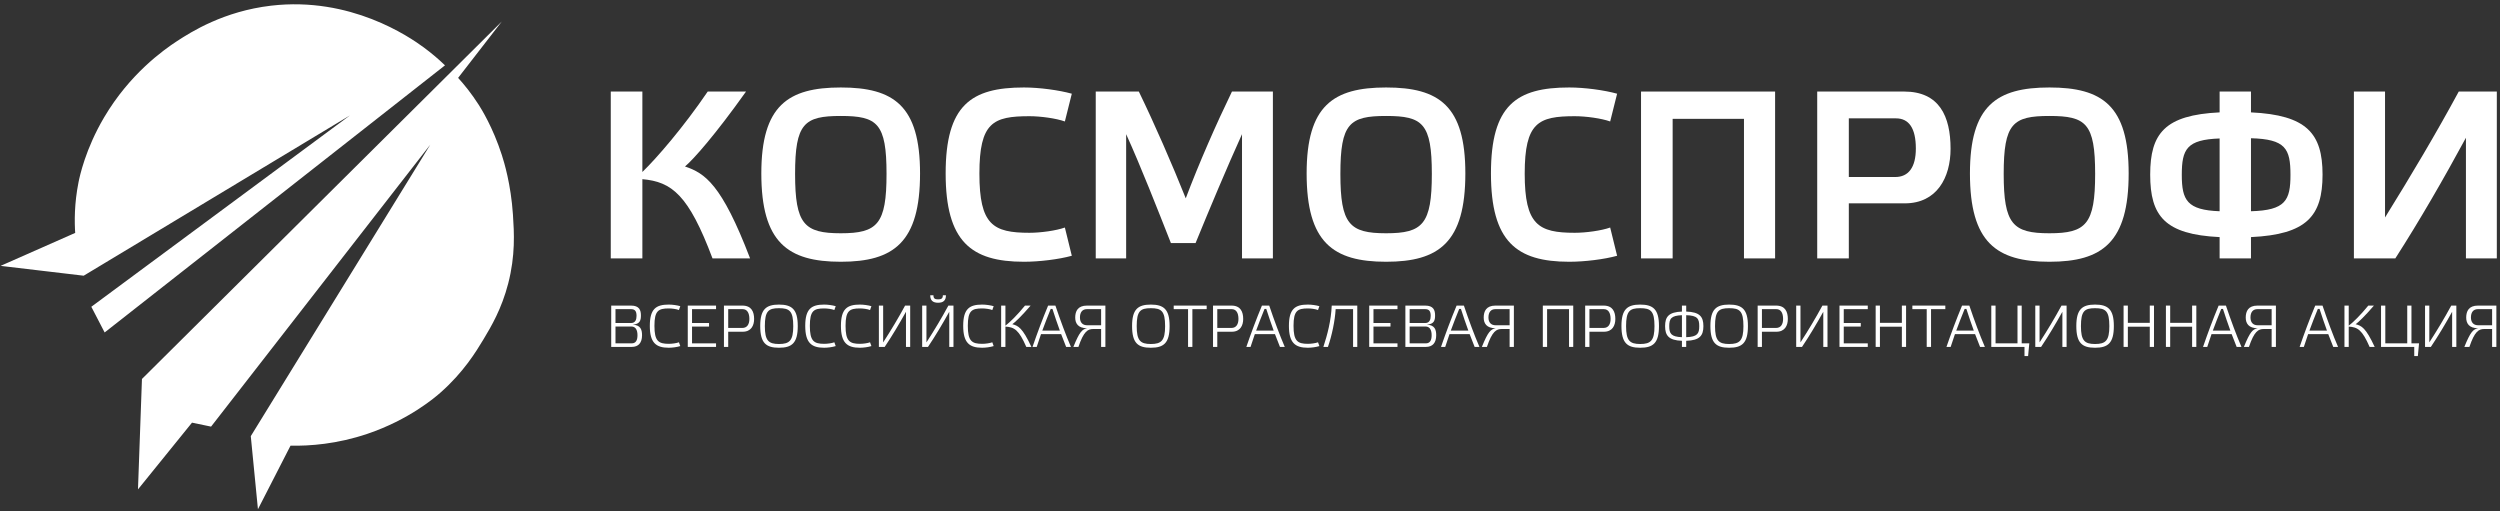 <svg width="538" height="110" viewBox="0 0 538 110" fill="none" xmlns="http://www.w3.org/2000/svg">
<rect x="0" y="0" width="538" height="110" fill="#333333" stroke="none"/>
<path d="M29.694 105.314C29.979 97.392 30.264 89.472 30.549 81.552C56.363 55.908 82.177 30.265 107.99 4.623C104.856 8.669 101.722 12.713 98.588 16.759C99.839 18.137 101.439 20.075 103.033 22.573C103.58 23.43 106.072 27.401 107.99 33.343C108.481 34.862 109.946 39.644 110.384 46.163C110.645 50.056 110.934 54.959 109.358 61.036C107.95 66.469 105.729 70.225 104.059 73.004C102.411 75.743 99.731 80.124 94.827 84.457C93.699 85.454 88.096 90.299 79.099 93.347C72.511 95.579 66.64 95.986 62.517 95.912C60.181 100.47 57.844 105.029 55.508 109.588C54.995 104.345 54.482 99.103 53.969 93.859C66.848 72.947 79.726 52.033 92.605 31.119C76.877 51.349 61.149 71.579 45.422 91.808C44.054 91.523 42.686 91.239 41.319 90.954C37.444 95.74 33.569 100.527 29.694 105.314Z" fill="white"/>
<path d="M2 56.934C6.901 54.769 11.801 52.603 16.702 50.438C16.503 47.701 16.49 43.83 17.386 39.326C17.625 38.122 18.846 32.262 22.856 25.479C28.267 16.326 35.367 11.222 38.413 9.238C41.387 7.301 48.323 2.895 58.415 1.716C75.278 -0.254 87.792 8.323 90.896 10.606C92.677 11.916 94.059 13.14 94.998 14.025C70.894 32.944 46.79 51.862 22.685 70.781C21.888 69.243 21.09 67.704 20.292 66.165L84.057 18.982C62.005 32.26 39.952 45.537 17.899 58.814C12.599 58.188 7.3 57.561 2 56.934Z" fill="white"/>
<path d="M2 56.934C6.901 54.769 11.801 52.603 16.702 50.438C16.503 47.701 16.49 43.83 17.386 39.326C17.625 38.122 18.846 32.262 22.856 25.479C28.267 16.326 35.367 11.222 38.413 9.238C41.387 7.301 48.323 2.895 58.415 1.716C75.278 -0.254 87.792 8.323 90.896 10.606C92.677 11.916 94.059 13.14 94.998 14.025C70.894 32.944 46.79 51.862 22.685 70.781C21.888 69.243 21.09 67.704 20.292 66.165L84.057 18.982C62.005 32.26 39.952 45.537 17.899 58.814C12.599 58.188 7.3 57.561 2 56.934Z" stroke="white" stroke-miterlimit="10"/>
<path d="M153.332 55.609C148.18 41.905 144.574 39.123 138.238 38.557V55.609H131.437V19.701H138.238V37.011C141.277 34.075 147.047 27.429 152.302 19.701H160.545C153.95 28.975 149.211 34.332 147.408 35.826C151.683 37.269 155.29 39.587 161.42 55.609H153.332Z" fill="white"/>
<path d="M190.782 37.423C190.782 26.553 188.824 24.956 180.942 24.956C173.06 24.956 171.103 26.553 171.103 37.423C171.103 48.242 173.06 50.199 180.942 50.199C188.824 50.199 190.782 48.242 190.782 37.423ZM197.994 37.32C197.994 52.157 192.327 56.33 180.942 56.33C169.505 56.33 163.838 52.157 163.838 37.32C163.838 22.741 169.557 18.825 180.942 18.825C192.327 18.825 197.994 22.741 197.994 37.32Z" fill="white"/>
<path d="M220.35 18.825C223.647 18.825 227.872 19.392 230.653 20.165L229.159 26.14C227.305 25.471 223.956 25.007 221.535 25.007C213.704 25.007 210.768 26.346 210.768 37.371C210.768 48.396 213.704 50.096 221.535 50.096C223.956 50.096 227.305 49.632 229.159 48.963L230.653 55.042C227.872 55.814 223.647 56.33 220.35 56.33C208.965 56.33 203.504 51.951 203.504 37.32C203.504 22.637 208.965 18.825 220.35 18.825Z" fill="white"/>
<path d="M265.117 19.701H273.926V55.609H267.281V28.871C264.035 36.032 260.171 45.253 257.286 52.311H251.98C249.198 45.253 245.489 35.775 242.346 28.871V55.609H235.804V19.701H245.077C248.477 26.707 252.186 35.208 255.174 42.678C258.008 35.156 261.768 26.604 265.117 19.701Z" fill="white"/>
<path d="M308.131 37.423C308.131 26.553 306.174 24.956 298.291 24.956C290.409 24.956 288.451 26.553 288.451 37.423C288.451 48.242 290.409 50.199 298.291 50.199C306.174 50.199 308.131 48.242 308.131 37.423ZM315.344 37.32C315.344 52.157 309.676 56.33 298.291 56.33C286.854 56.33 281.187 52.157 281.187 37.32C281.187 22.741 286.906 18.825 298.291 18.825C309.676 18.825 315.344 22.741 315.344 37.32Z" fill="white"/>
<path d="M337.699 18.825C340.996 18.825 345.221 19.392 348.003 20.165L346.509 26.14C344.654 25.471 341.305 25.007 338.884 25.007C331.054 25.007 328.117 26.346 328.117 37.371C328.117 48.396 331.054 50.096 338.884 50.096C341.305 50.096 344.654 49.632 346.509 48.963L348.003 55.042C345.221 55.814 340.996 56.33 337.699 56.33C326.314 56.33 320.853 51.951 320.853 37.32C320.853 22.637 326.314 18.825 337.699 18.825Z" fill="white"/>
<path d="M359.952 55.609H353.151V19.701H382.001V55.609H375.304V25.574H359.952V55.609Z" fill="white"/>
<path d="M407.86 38.093C410.693 38.093 412.29 36.032 412.29 31.963C412.29 27.584 410.797 25.471 408.015 25.471H397.866V38.093H407.86ZM391.065 55.609V19.701H409.766C417.339 19.701 419.761 25.008 419.761 32.014C419.761 38.196 416.824 43.76 409.921 43.76H397.866V55.609H391.065Z" fill="white"/>
<path d="M450.875 37.423C450.875 26.553 448.918 24.956 441.035 24.956C433.153 24.956 431.195 26.553 431.195 37.423C431.195 48.242 433.153 50.199 441.035 50.199C448.918 50.199 450.875 48.242 450.875 37.423ZM458.088 37.32C458.088 52.157 452.42 56.33 441.035 56.33C429.598 56.33 423.931 52.157 423.931 37.32C423.931 22.741 429.65 18.825 441.035 18.825C452.42 18.825 458.088 22.741 458.088 37.32Z" fill="white"/>
<path d="M484.41 29.747V45.46C491.828 45.253 492.91 43.141 492.91 37.629C492.91 31.962 491.828 29.953 484.41 29.747ZM477.661 45.46V29.798C470.603 30.056 469.522 32.065 469.522 37.629C469.522 43.09 470.655 45.202 477.661 45.46ZM484.41 19.701V24.183C496.413 24.75 499.813 28.716 499.813 37.578C499.813 46.49 496.413 50.457 484.41 51.024V55.609H477.661V51.024C465.863 50.457 462.721 46.49 462.721 37.578C462.721 28.716 465.863 24.75 477.661 24.183V19.701H484.41Z" fill="white"/>
<path d="M537.316 55.609H530.67V29.644C525.93 38.402 520.728 47.418 515.472 55.609H506.56V19.701H513.258V46.8C518.821 37.836 524.282 28.665 529.125 19.701H537.316V55.609Z" fill="white"/>
<path d="M137.186 72.129C137.186 71.057 136.803 70.266 135.885 70.266H132.453V73.89H135.936C136.88 73.89 137.186 73.162 137.186 72.129ZM136.982 67.982C136.982 67.089 136.739 66.528 135.808 66.528H132.453V69.513H135.808C136.727 69.513 136.982 68.773 136.982 67.982ZM138.168 72.142C138.168 73.8 137.377 74.655 135.948 74.655H131.534V65.763H135.808C137.581 65.763 137.926 66.758 137.926 67.867C137.926 68.926 137.747 69.73 136.166 69.871C137.85 69.947 138.168 70.93 138.168 72.142Z" fill="white"/>
<path d="M143.911 65.546C144.702 65.546 145.71 65.686 146.399 65.89L146.105 66.72C145.57 66.503 144.613 66.375 143.924 66.375C141.678 66.375 140.836 66.86 140.836 70.126C140.836 73.38 141.678 73.992 143.924 73.992C144.613 73.992 145.57 73.864 146.105 73.66L146.399 74.477C145.71 74.694 144.702 74.834 143.911 74.834C141.155 74.834 139.841 73.749 139.841 70.126C139.841 66.49 141.155 65.546 143.911 65.546Z" fill="white"/>
<path d="M154.093 65.763V66.529H148.926V69.514H152.587V70.279H148.926V73.89H154.093V74.656H148.007V65.763H154.093Z" fill="white"/>
<path d="M159.747 70.573C160.793 70.573 161.266 69.769 161.266 68.634C161.266 67.32 160.768 66.529 159.811 66.529H156.711V70.573H159.747ZM155.792 74.656V65.763H159.76C161.737 65.763 162.286 67.115 162.286 68.647C162.286 70.037 161.661 71.39 159.824 71.39H156.711V74.656H155.792Z" fill="white"/>
<path d="M167.633 66.324C165.375 66.324 164.597 66.924 164.597 70.19C164.597 73.29 165.375 74.03 167.633 74.03C169.917 74.03 170.708 73.29 170.708 70.19C170.708 66.924 169.917 66.324 167.633 66.324ZM167.633 74.834C164.865 74.834 163.601 73.839 163.601 70.164C163.601 66.541 164.877 65.546 167.633 65.546C170.402 65.546 171.678 66.541 171.678 70.164C171.678 73.839 170.414 74.834 167.633 74.834Z" fill="white"/>
<path d="M177.357 65.546C178.148 65.546 179.156 65.686 179.845 65.89L179.551 66.72C179.016 66.503 178.059 66.375 177.37 66.375C175.124 66.375 174.282 66.86 174.282 70.126C174.282 73.38 175.124 73.992 177.37 73.992C178.059 73.992 179.016 73.864 179.551 73.66L179.845 74.477C179.156 74.694 178.148 74.834 177.357 74.834C174.601 74.834 173.287 73.749 173.287 70.126C173.287 66.49 174.601 65.546 177.357 65.546Z" fill="white"/>
<path d="M185.039 65.546C185.83 65.546 186.838 65.686 187.527 65.89L187.233 66.72C186.698 66.503 185.741 66.375 185.052 66.375C182.806 66.375 181.964 66.86 181.964 70.126C181.964 73.38 182.806 73.992 185.052 73.992C185.741 73.992 186.698 73.864 187.233 73.66L187.527 74.477C186.838 74.694 185.83 74.834 185.039 74.834C182.283 74.834 180.969 73.749 180.969 70.126C180.969 66.49 182.283 65.546 185.039 65.546Z" fill="white"/>
<path d="M190.054 73.686C191.764 71.045 193.371 68.365 194.774 65.763H195.872V74.655H194.966V67.09C193.563 69.629 191.968 72.308 190.386 74.655H189.135V65.763H190.054V73.686Z" fill="white"/>
<path d="M200.186 63.543C200.186 64.653 200.76 65.151 201.87 65.151C203.005 65.151 203.567 64.653 203.567 63.543H202.904C202.904 64.258 202.546 64.423 201.883 64.423C201.206 64.423 200.875 64.258 200.875 63.543H200.186ZM199.369 73.686C201.079 71.045 202.687 68.366 204.09 65.763H205.187V74.656H204.281V67.09C202.878 69.629 201.283 72.308 199.701 74.656H198.451V65.763H199.369V73.686Z" fill="white"/>
<path d="M211.351 65.546C212.142 65.546 213.15 65.686 213.839 65.89L213.545 66.72C213.01 66.503 212.053 66.375 211.364 66.375C209.118 66.375 208.276 66.86 208.276 70.126C208.276 73.38 209.118 73.992 211.364 73.992C212.053 73.992 213.01 73.864 213.545 73.66L213.839 74.477C213.15 74.694 212.142 74.834 211.351 74.834C208.595 74.834 207.281 73.749 207.281 70.126C207.281 66.49 208.595 65.546 211.351 65.546Z" fill="white"/>
<path d="M220.858 74.656C219.263 70.993 218.306 70.406 216.367 70.279V74.656H215.448V65.763H216.367V70.088C217.196 69.475 218.919 67.817 220.577 65.763H221.789C219.825 68.059 218.395 69.398 217.847 69.769C219.11 70.1 220.016 70.484 221.955 74.656H220.858Z" fill="white"/>
<path d="M226.115 66.477C225.477 68.059 224.865 69.603 224.303 71.147H228.08C227.531 69.641 226.983 68.034 226.485 66.477H226.115ZM229.432 74.655C229.088 73.8 228.718 72.882 228.361 71.912H224.023C223.704 72.818 223.398 73.724 223.104 74.655H222.198C223.219 71.683 224.316 68.735 225.554 65.763H227.123C228.131 68.761 229.394 72.193 230.466 74.655H229.432Z" fill="white"/>
<path d="M233.912 66.528C232.942 66.528 232.406 67.166 232.406 68.328C232.406 69.347 232.93 69.999 233.976 69.999H236.961V66.528H233.912ZM237.88 65.763V74.656H236.961V70.802H235.277C234.116 70.802 233.223 71.261 232.075 74.656H230.99C232.304 71.415 232.879 70.853 233.95 70.636C231.998 70.636 231.386 69.591 231.386 68.341C231.386 66.975 231.934 65.763 233.912 65.763H237.88Z" fill="white"/>
<path d="M247.655 66.324C245.397 66.324 244.619 66.924 244.619 70.19C244.619 73.29 245.397 74.03 247.655 74.03C249.939 74.03 250.73 73.29 250.73 70.19C250.73 66.924 249.939 66.324 247.655 66.324ZM247.655 74.834C244.887 74.834 243.623 73.839 243.623 70.164C243.623 66.541 244.899 65.546 247.655 65.546C250.424 65.546 251.7 66.541 251.7 70.164C251.7 73.839 250.436 74.834 247.655 74.834Z" fill="white"/>
<path d="M256.601 74.656H255.67V66.528H252.582V65.763H259.676V66.528H256.601V74.656Z" fill="white"/>
<path d="M264.997 70.573C266.043 70.573 266.516 69.769 266.516 68.634C266.516 67.32 266.018 66.529 265.061 66.529H261.961V70.573H264.997ZM261.042 74.656V65.763H265.01C266.987 65.763 267.536 67.115 267.536 68.647C267.536 70.037 266.911 71.39 265.074 71.39H261.961V74.656H261.042Z" fill="white"/>
<path d="M272.13 66.477C271.492 68.059 270.88 69.603 270.318 71.147H274.095C273.546 69.641 272.998 68.034 272.5 66.477H272.13ZM275.447 74.655C275.103 73.8 274.733 72.882 274.376 71.912H270.037C269.719 72.818 269.412 73.724 269.119 74.655H268.213C269.234 71.683 270.331 68.735 271.568 65.763H273.138C274.146 68.761 275.409 72.193 276.481 74.655H275.447Z" fill="white"/>
<path d="M281.444 65.546C282.235 65.546 283.243 65.686 283.932 65.89L283.639 66.72C283.103 66.503 282.146 66.375 281.457 66.375C279.212 66.375 278.369 66.86 278.369 70.126C278.369 73.38 279.212 73.992 281.457 73.992C282.146 73.992 283.103 73.864 283.639 73.66L283.932 74.477C283.243 74.694 282.235 74.834 281.444 74.834C278.688 74.834 277.375 73.749 277.375 70.126C277.375 66.49 278.688 65.546 281.444 65.546Z" fill="white"/>
<path d="M287.431 66.528C287.291 69.004 286.627 72.206 285.773 74.656H284.79C285.658 72.014 286.449 69.004 286.589 65.763H292.088V74.656H291.182V66.528H287.431Z" fill="white"/>
<path d="M300.739 65.763V66.529H295.571V69.514H299.233V70.279H295.571V73.89H300.739V74.656H294.653V65.763H300.739Z" fill="white"/>
<path d="M308.09 72.129C308.09 71.057 307.707 70.266 306.788 70.266H303.356V73.89H306.839C307.783 73.89 308.09 73.162 308.09 72.129ZM307.885 67.982C307.885 67.089 307.643 66.528 306.712 66.528H303.356V69.513H306.712C307.63 69.513 307.885 68.773 307.885 67.982ZM309.072 72.142C309.072 73.8 308.281 74.655 306.852 74.655H302.438V65.763H306.712C308.485 65.763 308.83 66.758 308.83 67.867C308.83 68.926 308.651 69.73 307.069 69.871C308.753 69.947 309.072 70.93 309.072 72.142Z" fill="white"/>
<path d="M314.023 66.477C313.385 68.059 312.773 69.603 312.211 71.147H315.988C315.439 69.641 314.891 68.034 314.393 66.477H314.023ZM317.34 74.655C316.996 73.8 316.626 72.882 316.269 71.912H311.93C311.612 72.818 311.305 73.724 311.012 74.655H310.106C311.127 71.683 312.224 68.735 313.461 65.763H315.031C316.039 68.761 317.302 72.193 318.374 74.655H317.34Z" fill="white"/>
<path d="M321.82 66.528C320.851 66.528 320.315 67.166 320.315 68.328C320.315 69.347 320.837 69.999 321.884 69.999H324.869V66.528H321.82ZM325.787 65.763V74.656H324.869V70.802H323.185C322.024 70.802 321.131 71.261 319.983 74.656H318.898C320.212 71.415 320.786 70.853 321.858 70.636C319.906 70.636 319.293 69.591 319.293 68.341C319.293 66.975 319.843 65.763 321.82 65.763H325.787Z" fill="white"/>
<path d="M332.935 74.656H332.016V65.763H338.561V74.656H337.655V66.528H332.935V74.656Z" fill="white"/>
<path d="M345.082 70.573C346.128 70.573 346.601 69.769 346.601 68.634C346.601 67.32 346.102 66.529 345.146 66.529H342.046V70.573H345.082ZM341.127 74.656V65.763H345.095C347.073 65.763 347.621 67.115 347.621 68.647C347.621 70.037 346.996 71.39 345.159 71.39H342.046V74.656H341.127Z" fill="white"/>
<path d="M352.969 66.324C350.711 66.324 349.932 66.924 349.932 70.19C349.932 73.29 350.711 74.03 352.969 74.03C355.252 74.03 356.044 73.29 356.044 70.19C356.044 66.924 355.252 66.324 352.969 66.324ZM352.969 74.834C350.2 74.834 348.937 73.839 348.937 70.164C348.937 66.541 350.213 65.546 352.969 65.546C355.737 65.546 357.013 66.541 357.013 70.164C357.013 73.839 355.75 74.834 352.969 74.834Z" fill="white"/>
<path d="M362.871 67.83V72.563C365.296 72.487 365.678 71.772 365.678 70.203C365.678 68.583 365.296 67.894 362.871 67.83ZM361.952 72.563V67.83C359.592 67.919 359.222 68.608 359.222 70.203C359.222 71.759 359.592 72.474 361.952 72.563ZM362.871 65.763V67.051C365.793 67.141 366.571 68.162 366.571 70.19C366.571 72.219 365.793 73.252 362.871 73.341V74.656H361.952V73.341C359.095 73.24 358.329 72.193 358.329 70.19C358.329 68.174 359.095 67.154 361.952 67.051V65.763H362.871Z" fill="white"/>
<path d="M372.111 66.324C369.853 66.324 369.074 66.924 369.074 70.19C369.074 73.29 369.853 74.03 372.111 74.03C374.394 74.03 375.186 73.29 375.186 70.19C375.186 66.924 374.394 66.324 372.111 66.324ZM372.111 74.834C369.342 74.834 368.079 73.839 368.079 70.164C368.079 66.541 369.355 65.546 372.111 65.546C374.879 65.546 376.155 66.541 376.155 70.164C376.155 73.839 374.892 74.834 372.111 74.834Z" fill="white"/>
<path d="M382.203 70.573C383.249 70.573 383.722 69.769 383.722 68.634C383.722 67.32 383.223 66.529 382.267 66.529H379.167V70.573H382.203ZM378.248 74.656V65.763H382.216C384.194 65.763 384.742 67.115 384.742 68.647C384.742 70.037 384.117 71.39 382.28 71.39H379.167V74.656H378.248Z" fill="white"/>
<path d="M387.461 73.686C389.171 71.045 390.778 68.365 392.181 65.763H393.279V74.655H392.373V67.09C390.97 69.629 389.375 72.308 387.793 74.655H386.542V65.763H387.461V73.686Z" fill="white"/>
<path d="M401.944 65.763V66.529H396.776V69.514H400.438V70.279H396.776V73.89H401.944V74.656H395.858V65.763H401.944Z" fill="white"/>
<path d="M404.561 74.656H403.643V65.763H404.561V69.475H409.281V65.763H410.187V74.656H409.281V70.305H404.561V74.656Z" fill="white"/>
<path d="M415.56 74.656H414.629V66.528H411.542V65.763H418.635V66.528H415.56V74.656Z" fill="white"/>
<path d="M422.795 66.477C422.157 68.059 421.545 69.603 420.983 71.147H424.76C424.211 69.641 423.663 68.034 423.165 66.477H422.795ZM426.112 74.655C425.768 73.8 425.398 72.882 425.041 71.912H420.702C420.384 72.818 420.077 73.724 419.784 74.655H418.878C419.899 71.683 420.996 68.735 422.233 65.763H423.803C424.811 68.761 426.074 72.193 427.146 74.655H426.112Z" fill="white"/>
<path d="M429.444 73.89H434.164V65.763H435.07V73.89H436.704L436.449 76.62H435.671V74.656H428.526V65.763H429.444V73.89Z" fill="white"/>
<path d="M438.913 73.686C440.623 71.045 442.23 68.365 443.633 65.763H444.731V74.655H443.825V67.09C442.422 69.629 440.827 72.308 439.245 74.655H437.994V65.763H438.913V73.686Z" fill="white"/>
<path d="M450.856 66.324C448.598 66.324 447.819 66.924 447.819 70.19C447.819 73.29 448.598 74.03 450.856 74.03C453.139 74.03 453.931 73.29 453.931 70.19C453.931 66.924 453.139 66.324 450.856 66.324ZM450.856 74.834C448.087 74.834 446.824 73.839 446.824 70.164C446.824 66.541 448.1 65.546 450.856 65.546C453.624 65.546 454.9 66.541 454.9 70.164C454.9 73.839 453.637 74.834 450.856 74.834Z" fill="white"/>
<path d="M457.913 74.656H456.994V65.763H457.913V69.475H462.633V65.763H463.539V74.656H462.633V70.305H457.913V74.656Z" fill="white"/>
<path d="M467.024 74.656H466.105V65.763H467.024V69.475H471.744V65.763H472.65V74.656H471.744V70.305H467.024V74.656Z" fill="white"/>
<path d="M478.011 66.477C477.373 68.059 476.761 69.603 476.199 71.147H479.976C479.427 69.641 478.878 68.034 478.381 66.477H478.011ZM481.328 74.655C480.984 73.8 480.614 72.882 480.257 71.912H475.918C475.6 72.818 475.293 73.724 475 74.655H474.094C475.115 71.683 476.212 68.735 477.449 65.763H479.019C480.027 68.761 481.29 72.193 482.362 74.655H481.328Z" fill="white"/>
<path d="M485.808 66.528C484.839 66.528 484.303 67.166 484.303 68.328C484.303 69.347 484.825 69.999 485.872 69.999H488.857V66.528H485.808ZM489.775 65.763V74.656H488.857V70.802H487.173C486.012 70.802 485.119 71.261 483.971 74.656H482.886C484.2 71.415 484.774 70.853 485.846 70.636C483.894 70.636 483.281 69.591 483.281 68.341C483.281 66.975 483.831 65.763 485.808 65.763H489.775Z" fill="white"/>
<path d="M498.798 66.477C498.16 68.059 497.548 69.603 496.986 71.147H500.763C500.214 69.641 499.666 68.034 499.168 66.477H498.798ZM502.115 74.655C501.771 73.8 501.401 72.882 501.044 71.912H496.705C496.387 72.818 496.08 73.724 495.787 74.655H494.881C495.902 71.683 496.999 68.735 498.236 65.763H499.806C500.814 68.761 502.077 72.193 503.149 74.655H502.115Z" fill="white"/>
<path d="M509.937 74.656C508.342 70.993 507.385 70.406 505.446 70.279V74.656H504.528V65.763H505.446V70.088C506.275 69.475 507.998 67.817 509.657 65.763H510.869C508.904 68.059 507.475 69.398 506.927 69.769C508.189 70.1 509.095 70.484 511.034 74.656H509.937Z" fill="white"/>
<path d="M513.319 73.89H518.039V65.763H518.945V73.89H520.579L520.324 76.62H519.546V74.656H512.4V65.763H513.319V73.89Z" fill="white"/>
<path d="M522.788 73.686C524.498 71.045 526.105 68.365 527.508 65.763H528.606V74.655H527.7V67.09C526.297 69.629 524.702 72.308 523.12 74.655H521.869V65.763H522.788V73.686Z" fill="white"/>
<path d="M533.252 66.528C532.283 66.528 531.747 67.166 531.747 68.328C531.747 69.347 532.269 69.999 533.316 69.999H536.301V66.528H533.252ZM537.219 65.763V74.656H536.301V70.802H534.617C533.456 70.802 532.563 71.261 531.415 74.656H530.33C531.644 71.415 532.218 70.853 533.29 70.636C531.338 70.636 530.726 69.591 530.726 68.341C530.726 66.975 531.275 65.763 533.252 65.763H537.219Z" fill="white"/>
</svg>
